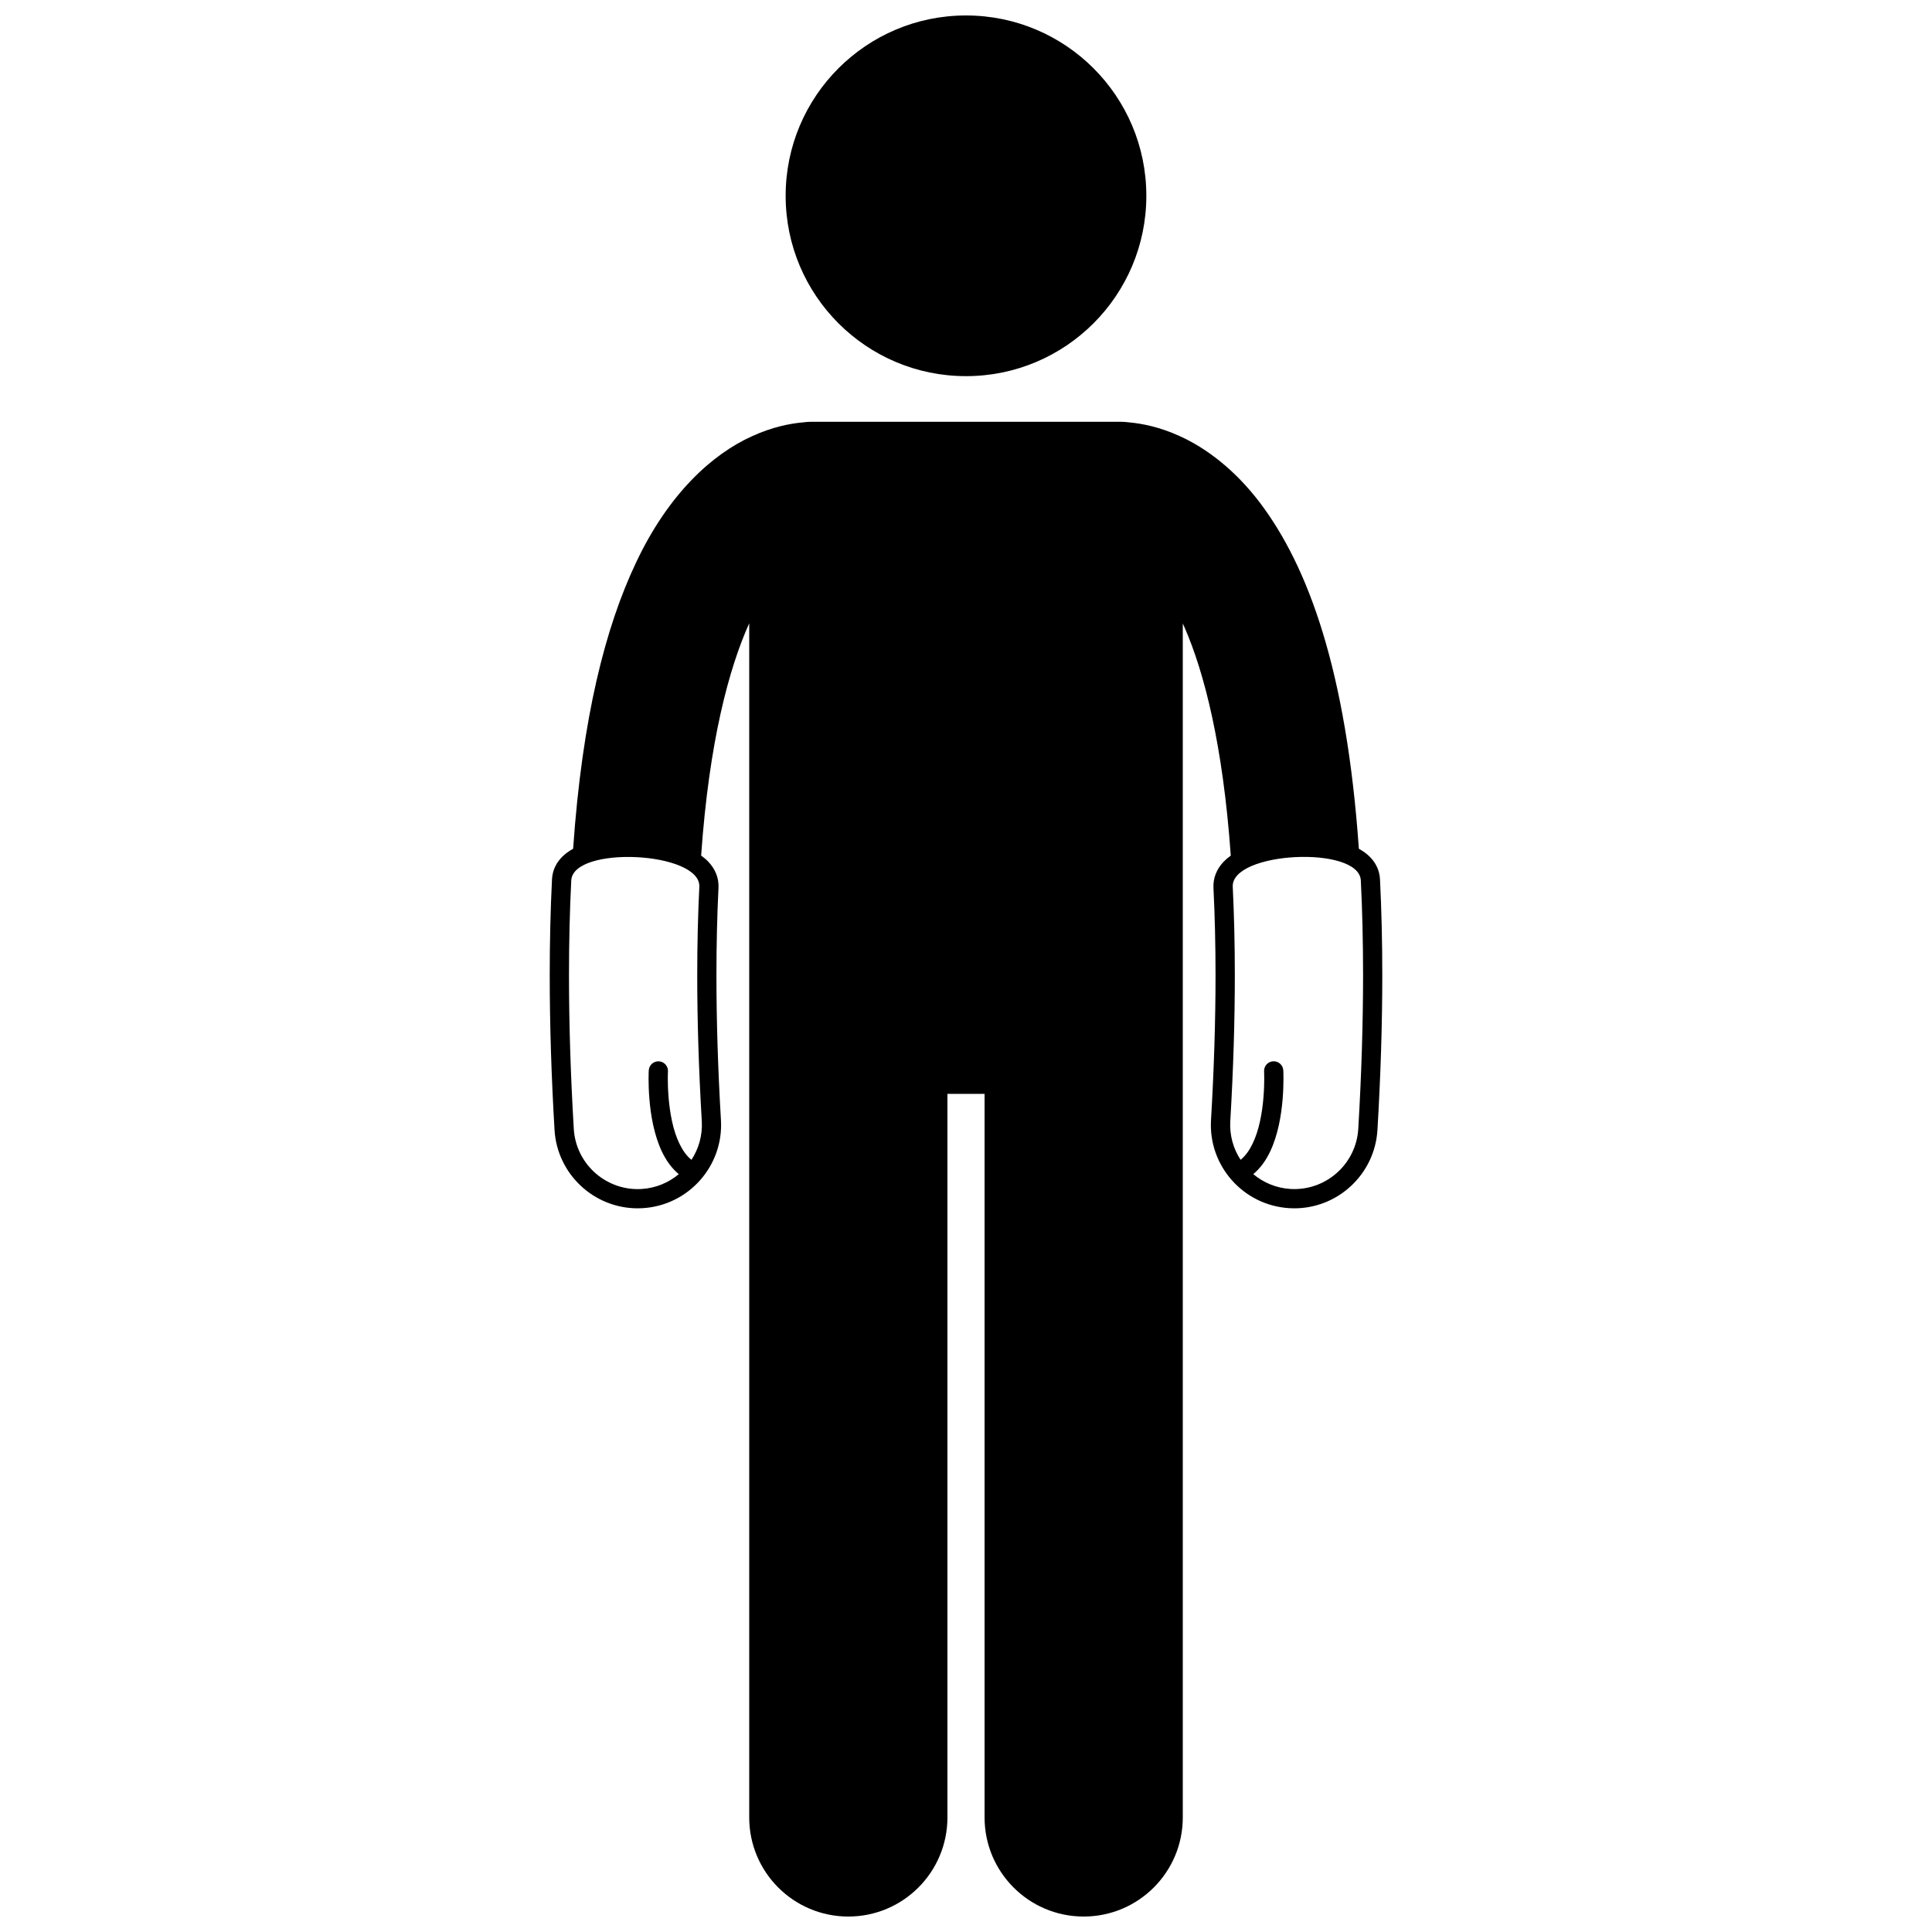 <?xml version="1.0" encoding="UTF-8"?>
<!-- Uploaded to: ICON Repo, www.svgrepo.com, Generator: ICON Repo Mixer Tools -->
<svg width="800px" height="800px" version="1.1" viewBox="144 144 512 512" xmlns="http://www.w3.org/2000/svg">
 <defs>
  <clipPath id="b">
   <path d="m352 148.09h96v95.906h-96z"/>
  </clipPath>
  <clipPath id="a">
   <path d="m289 255h222v396.9h-222z"/>
  </clipPath>
 </defs>
 <g>
  <g clip-path="url(#b)">
   <path d="m447.79 195.89c0 26.395-21.398 47.793-47.793 47.793s-47.793-21.398-47.793-47.793 21.398-47.793 47.793-47.793 47.793 21.398 47.793 47.793"/>
  </g>
  <g clip-path="url(#a)">
   <path d="m510.32 402.43c0-8.801-0.203-17.332-0.605-25.352-0.172-3.473-2.141-6.242-5.602-8.145-3.309-47.234-13.387-74.672-26.16-91.633-6.738-8.895-14.359-14.57-21.254-17.699-5.297-2.43-10.031-3.367-13.535-3.672-0.695-0.09-1.406-0.152-2.129-0.152h-82.066c-0.723 0-1.43 0.062-2.129 0.152-3.508 0.305-8.242 1.242-13.539 3.672-10.438 4.691-22.105 15.137-30.758 33.516-8.109 17.098-14.242 41.043-16.66 75.816-3.457 1.902-5.426 4.672-5.598 8.141-0.402 8.023-0.602 16.555-0.602 25.355 0 12.871 0.426 26.664 1.273 40.992 0.684 11.66 10.363 20.797 22.043 20.797 0.445 0 0.879-0.016 1.312-0.043 12.164-0.719 21.473-11.195 20.746-23.348-0.793-13.492-1.195-26.414-1.195-38.395 0-8.035 0.184-15.824 0.547-23.164 0.125-2.531-0.805-4.914-2.695-6.902-0.562-0.59-1.203-1.129-1.906-1.629 2.129-30.305 7.391-49.652 12.742-61.555v316.46c0 14.508 11.762 26.262 26.262 26.262 14.504 0 26.266-11.754 26.266-26.262v-191.75h9.844v191.75c0 14.508 11.762 26.262 26.262 26.262 14.504 0 26.266-11.754 26.266-26.262v-316.4c0.152 0.332 0.305 0.648 0.453 0.992 5.211 11.922 10.191 31.133 12.266 60.516-0.695 0.492-1.332 1.031-1.895 1.617-1.887 1.988-2.816 4.375-2.695 6.902 0.367 7.34 0.551 15.129 0.551 23.164 0 11.984-0.402 24.906-1.199 38.395-0.723 12.156 8.59 22.629 20.754 23.348 0.426 0.027 0.863 0.043 1.312 0.043 11.68 0 21.359-9.137 22.043-20.797 0.852-14.324 1.281-28.117 1.281-40.988zm-183.07 48.934c-2.477-1.938-4.234-5.906-5.144-10.172-0.957-4.352-1.133-8.852-1.133-11.32 0-1.234 0.043-1.922 0.043-1.922 0.078-1.402-0.996-2.609-2.398-2.688s-2.609 0.996-2.688 2.398c-0.008 0.043-0.051 0.859-0.051 2.211 0.004 2.699 0.164 7.488 1.25 12.414 1.059 4.695 2.887 9.629 6.754 12.879-2.695 2.25-6.098 3.703-9.867 3.93-0.336 0.02-0.672 0.031-1.008 0.031-8.934 0-16.426-6.965-16.949-15.996-0.871-14.73-1.27-28.258-1.27-40.691 0-8.914 0.207-17.266 0.602-25.098 0.461-9.367 34.402-7.688 33.941 1.684-0.359 7.234-0.555 15.027-0.555 23.414 0 11.711 0.375 24.578 1.207 38.691 0.215 3.762-0.824 7.301-2.734 10.234zm176.71-8.242c-0.531 9.031-8.023 15.996-16.949 15.996-0.336 0-0.672-0.008-1.012-0.031-3.769-0.223-7.172-1.676-9.867-3.93 3.859-3.242 5.695-8.184 6.754-12.879 1.078-4.922 1.246-9.715 1.246-12.414 0-1.352-0.043-2.168-0.043-2.203-0.078-1.406-1.277-2.484-2.684-2.406-1.41 0.07-2.484 1.273-2.41 2.684 0.004 0.012 0.039 0.699 0.039 1.93 0.004 2.465-0.168 6.965-1.129 11.316-0.914 4.273-2.668 8.242-5.144 10.172-1.91-2.938-2.945-6.477-2.723-10.238 0.832-14.113 1.203-26.98 1.203-38.691 0-8.387-0.195-16.18-0.551-23.414-0.461-9.375 33.48-11.051 33.941-1.684 0.391 7.832 0.598 16.188 0.598 25.098-0.004 12.441-0.402 25.969-1.27 40.695z"/>
  </g>
 </g>
</svg>